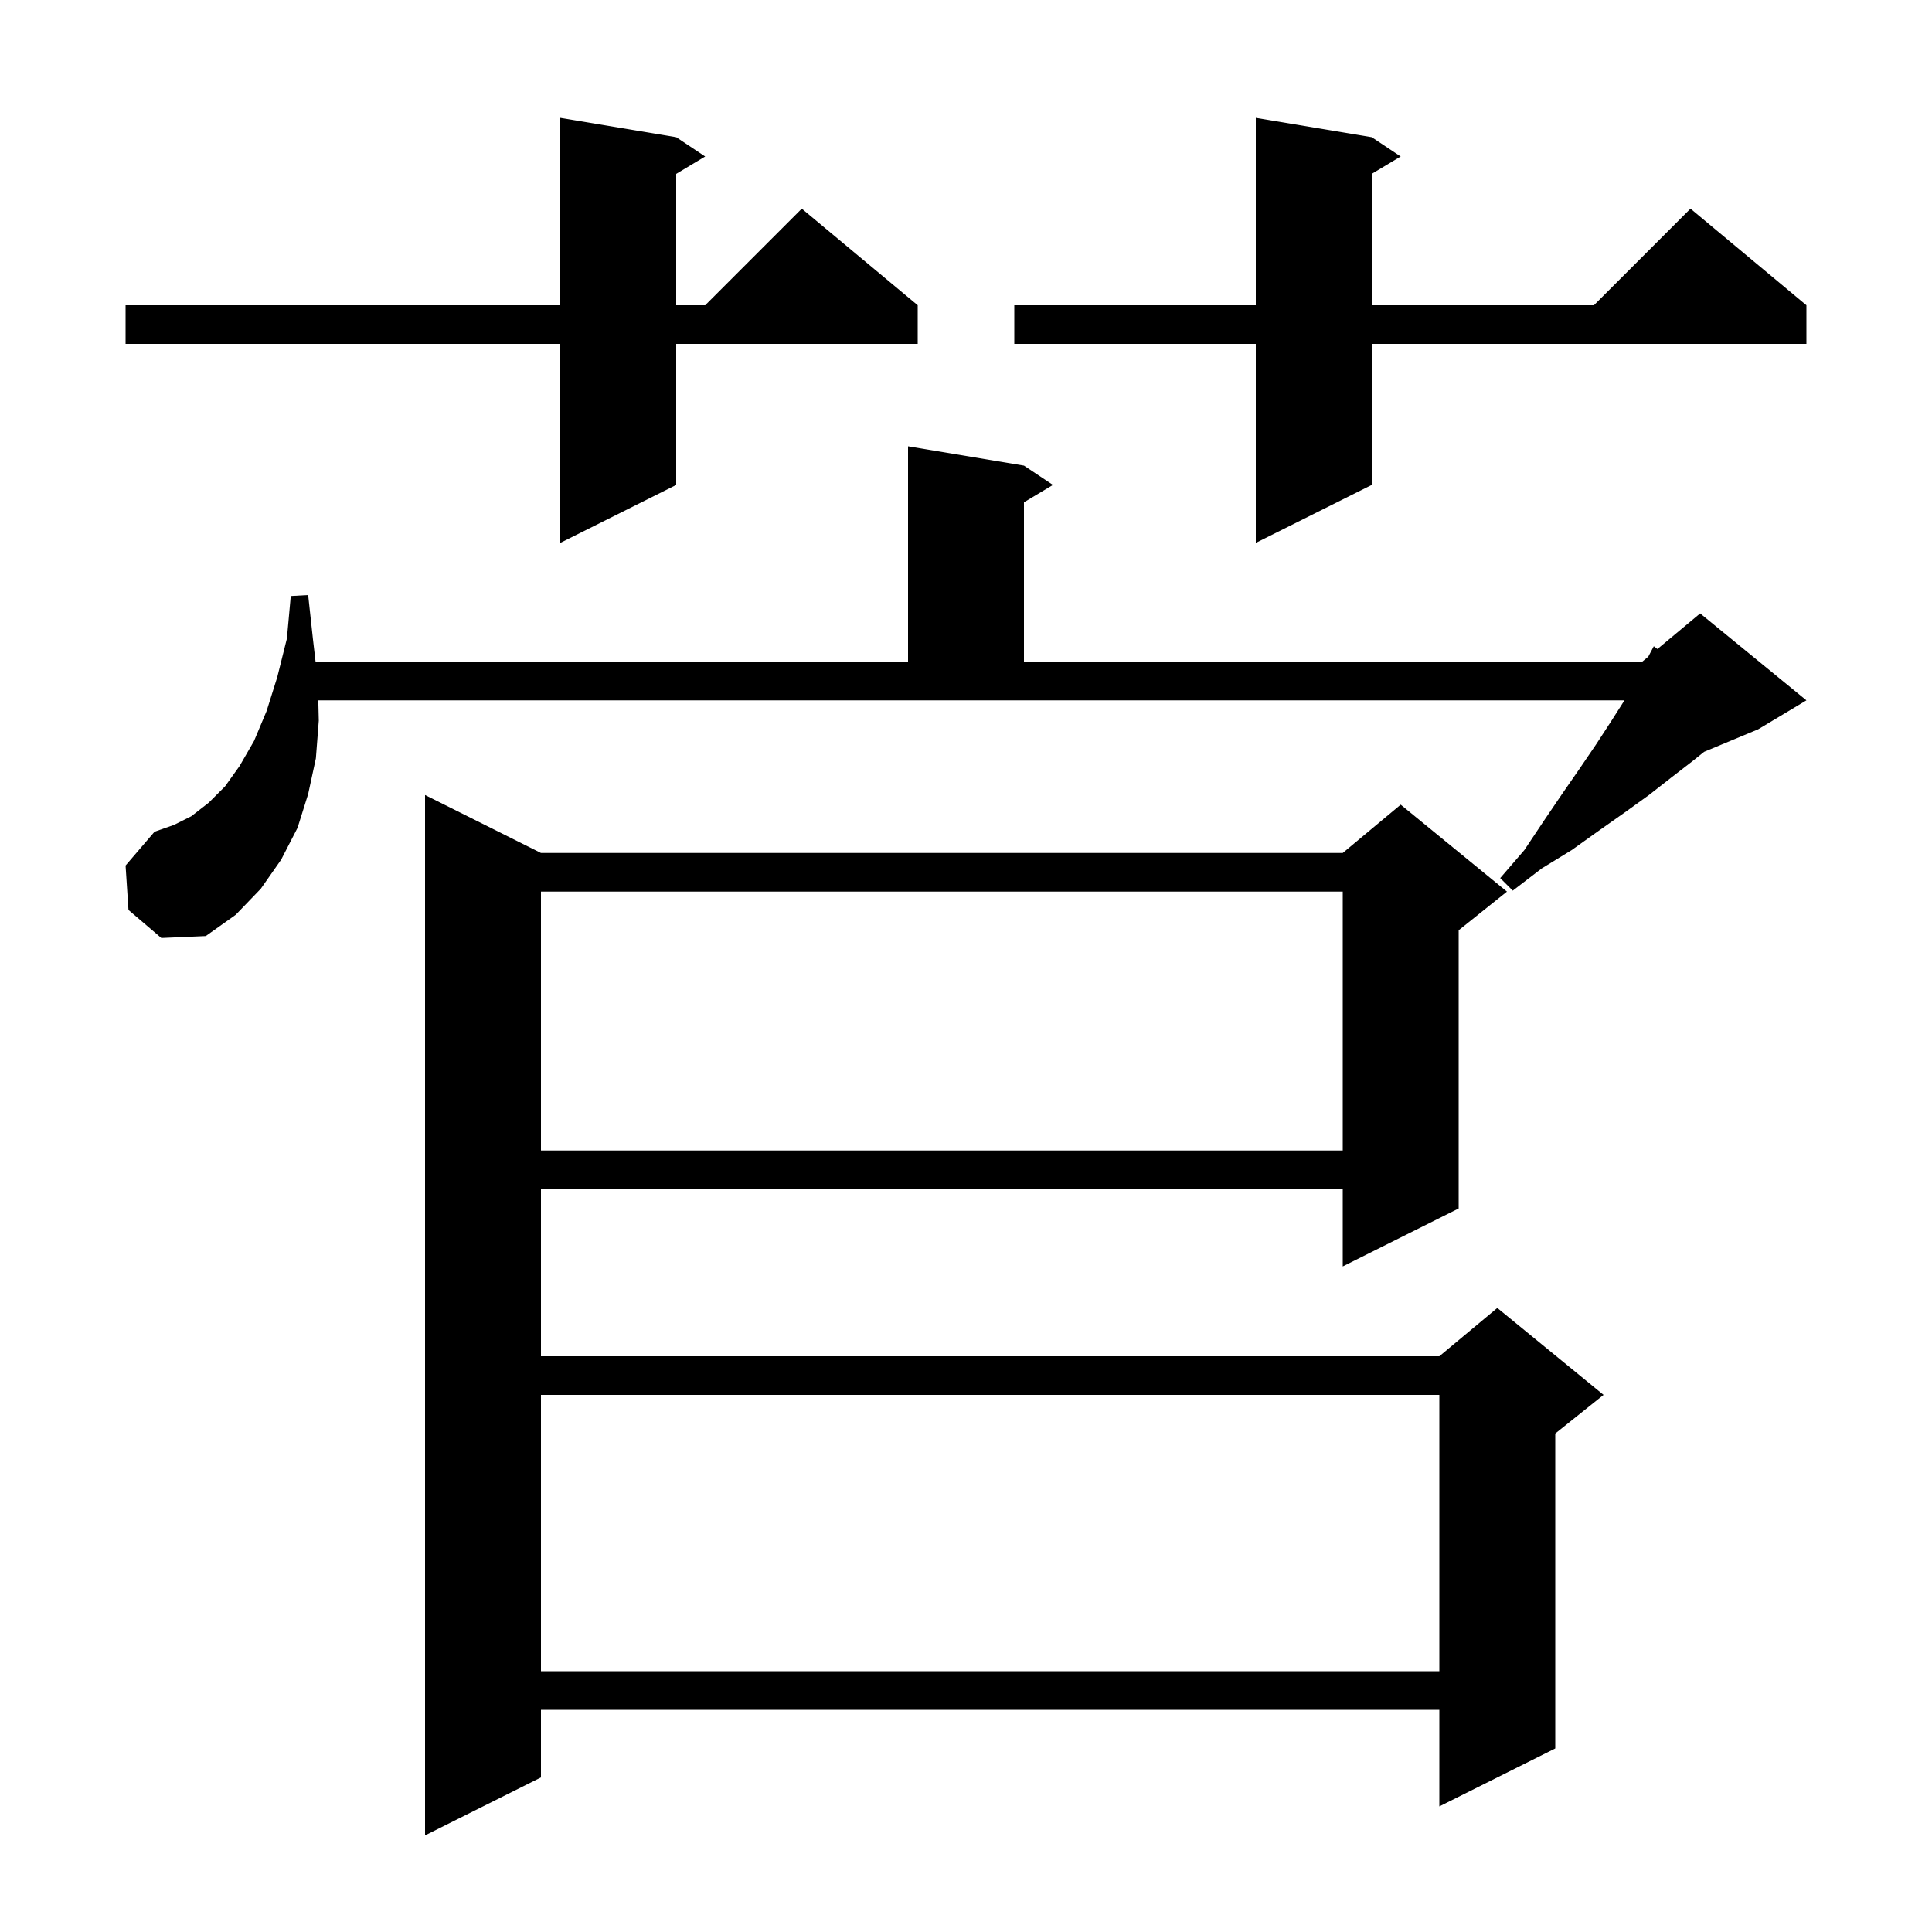 <svg xmlns="http://www.w3.org/2000/svg" xmlns:xlink="http://www.w3.org/1999/xlink" version="1.1" baseProfile="full" viewBox="0 0 200 200" width="200" height="200">
<g fill="black">
<path d="M 56.0 88.3 L 139.0 88.3 L 145.0 83.3 L 156.0 92.3 L 151.0 96.3 L 151.0 125.1 L 139.0 131.1 L 139.0 123.1 L 56.0 123.1 L 56.0 140.4 L 149.0 140.4 L 155.0 135.4 L 166.0 144.4 L 161.0 148.4 L 161.0 181.0 L 149.0 187.0 L 149.0 177.0 L 56.0 177.0 L 56.0 184.0 L 44.0 190.0 L 44.0 82.3 Z M 56.0 144.4 L 56.0 173.0 L 149.0 173.0 L 149.0 144.4 Z M 56.0 92.3 L 56.0 119.1 L 139.0 119.1 L 139.0 92.3 Z M 13.3 94.2 L 13.0 89.6 L 16.0 86.1 L 18.0 85.4 L 19.8 84.5 L 21.6 83.1 L 23.3 81.4 L 24.8 79.3 L 26.3 76.7 L 27.6 73.6 L 28.7 70.1 L 29.7 66.1 L 30.1 61.7 L 31.9 61.6 L 32.4 66.2 L 32.667 68.5 L 94.0 68.5 L 94.0 46.2 L 106.0 48.2 L 109.0 50.2 L 106.0 52.0 L 106.0 68.5 L 170.0 68.5 L 170.632 67.974 L 171.2 66.9 L 171.577 67.186 L 176.0 63.5 L 187.0 72.5 L 182.0 75.5 L 176.417 77.826 L 175.2 78.8 L 173.0 80.5 L 170.7 82.3 L 168.2 84.1 L 165.5 86.0 L 162.7 88.0 L 159.6 89.9 L 156.6 92.2 L 155.3 90.9 L 157.8 88.0 L 159.8 85.0 L 161.7 82.2 L 163.5 79.6 L 165.2 77.1 L 166.7 74.8 L 168.1 72.6 L 168.157 72.5 L 32.949 72.5 L 33.0 74.6 L 32.7 78.5 L 31.9 82.2 L 30.8 85.7 L 29.1 89.0 L 27.0 92.0 L 24.4 94.7 L 21.3 96.9 L 16.7 97.1 Z M 142.0 14.2 L 145.0 16.2 L 142.0 18.0 L 142.0 31.6 L 165.0 31.6 L 175.0 21.6 L 187.0 31.6 L 187.0 35.6 L 142.0 35.6 L 142.0 50.2 L 130.0 56.2 L 130.0 35.6 L 105.0 35.6 L 105.0 31.6 L 130.0 31.6 L 130.0 12.2 Z M 70.0 14.2 L 73.0 16.2 L 70.0 18.0 L 70.0 31.6 L 73.0 31.6 L 83.0 21.6 L 95.0 31.6 L 95.0 35.6 L 70.0 35.6 L 70.0 50.2 L 58.0 56.2 L 58.0 35.6 L 13.0 35.6 L 13.0 31.6 L 58.0 31.6 L 58.0 12.2 Z " />
</g>
</svg>
